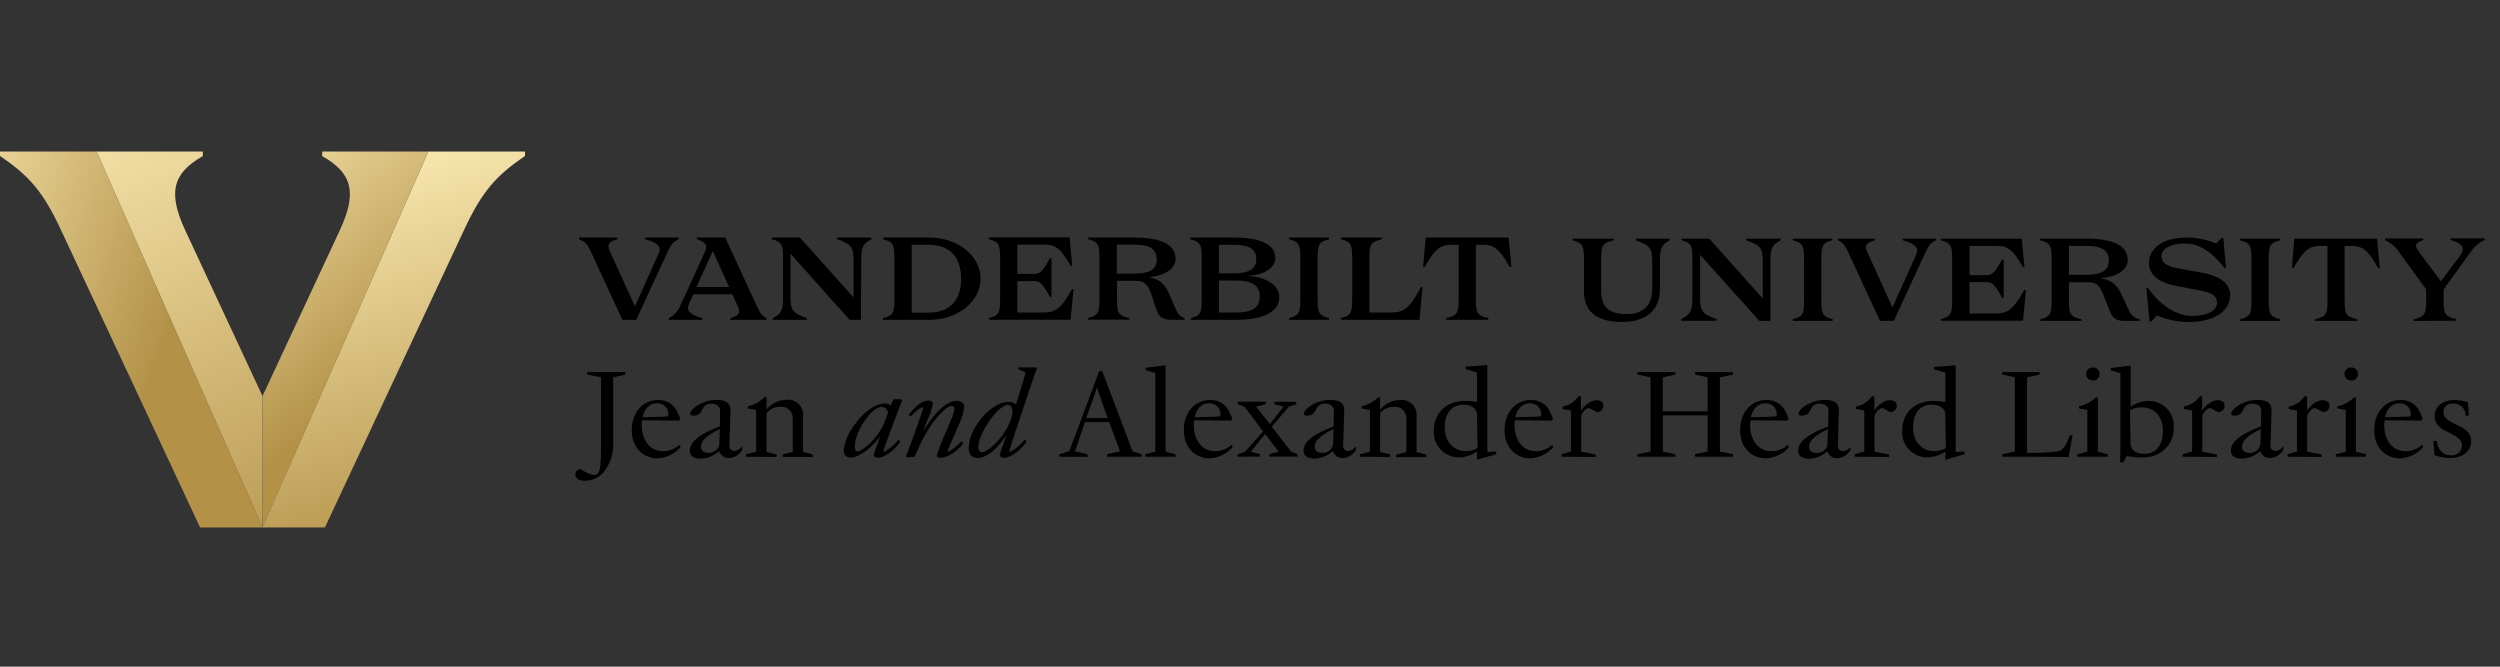 <svg width="165" height="44" viewBox="0 0 165 44" fill="none" xmlns="http://www.w3.org/2000/svg">
<rect x="0" y="0" width="165" height="44" fill="#333333" stroke="none"/>
<path d="M6.382 10H0V10.292C1.911 11.599 2.829 12.614 4.02 15.169L13.206 34.812H17.324L6.382 10Z" fill="url(#paint0_linear_245_26255)"/>
<path d="M17.324 34.812V26.139L12.255 15.266C11.063 12.732 11.375 11.445 13.385 10.303V10H6.382L17.324 34.812Z" fill="url(#paint1_linear_245_26255)"/>
<path d="M28.269 10H34.651V10.292C32.738 11.599 31.823 12.614 30.632 15.169L21.446 34.812H17.311L28.269 10Z" fill="url(#paint2_linear_245_26255)"/>
<path d="M17.327 34.812V26.139L22.397 15.266C23.588 12.732 23.276 11.445 21.267 10.303V10H28.269L17.327 34.812Z" fill="url(#paint3_linear_245_26255)"/>
<path d="M37.974 31.327C37.976 31.241 38.007 31.158 38.06 31.09C38.114 31.023 38.188 30.974 38.271 30.953L38.511 31.076C38.718 31.217 38.952 31.311 39.198 31.352C39.404 31.352 39.57 31.236 39.62 30.74C39.657 30.392 39.673 30.042 39.669 29.693V24.904L38.759 24.722V24.556H41.265V24.722L40.471 24.904V29.26C40.497 29.861 40.329 30.454 39.992 30.953C39.85 31.187 39.651 31.381 39.414 31.517C39.177 31.653 38.909 31.726 38.635 31.73C38.189 31.733 37.974 31.567 37.974 31.327Z" fill="black"/>
<path d="M41.695 28.391C41.695 27.184 42.465 26.401 43.416 26.401C43.752 26.384 44.082 26.493 44.342 26.707C44.681 26.983 44.789 27.435 44.893 27.606L44.836 27.757L42.379 27.741C42.361 27.852 42.353 27.964 42.354 28.077C42.354 28.929 42.801 29.781 43.777 29.781C44.168 29.777 44.545 29.63 44.836 29.367L44.926 29.508C44.733 29.727 44.499 29.906 44.236 30.034C43.974 30.161 43.688 30.236 43.396 30.252C42.506 30.252 41.695 29.593 41.695 28.391ZM43.901 27.493C44.058 27.493 44.116 27.476 44.116 27.352C44.119 27.252 44.102 27.153 44.064 27.061C44.027 26.968 43.971 26.884 43.899 26.815C43.827 26.746 43.742 26.692 43.648 26.658C43.554 26.624 43.455 26.609 43.355 26.616C42.804 26.616 42.495 27.087 42.404 27.539C42.911 27.526 43.416 27.515 43.912 27.493H43.901Z" fill="black"/>
<path d="M45.525 29.742C45.525 28.896 46.947 28.364 47.51 28.146L47.526 27.068C47.526 26.831 47.295 26.641 46.956 26.641C46.162 26.641 46.517 27.435 45.748 27.435C45.624 27.435 45.55 27.39 45.55 27.308C45.55 27.137 45.789 26.872 46.186 26.666C46.521 26.489 46.892 26.394 47.27 26.39C47.849 26.39 48.213 26.561 48.213 27.057L48.138 29.466C48.141 29.509 48.152 29.551 48.171 29.589C48.19 29.627 48.216 29.661 48.249 29.689C48.281 29.716 48.319 29.737 48.36 29.749C48.4 29.762 48.443 29.766 48.486 29.762C48.581 29.756 48.673 29.728 48.755 29.68C48.837 29.632 48.906 29.566 48.957 29.486H48.99V29.676C48.907 29.834 48.784 29.969 48.633 30.065C48.482 30.162 48.309 30.218 48.13 30.227C47.992 30.238 47.853 30.203 47.737 30.127C47.62 30.051 47.532 29.939 47.485 29.808H47.419C47.091 30.096 46.672 30.259 46.236 30.269C45.831 30.261 45.525 30.125 45.525 29.742ZM47.468 29.387L47.51 28.32C46.658 28.714 46.261 29.103 46.261 29.466C46.261 29.767 46.459 29.888 46.732 29.888C46.894 29.902 47.055 29.86 47.19 29.768C47.324 29.677 47.422 29.542 47.468 29.387Z" fill="black"/>
<path d="M49.247 30.145V29.979L49.908 29.814V27.057L49.357 26.958V26.817C49.772 26.727 50.153 26.519 50.451 26.216H50.592V27.021C50.752 26.825 50.954 26.666 51.183 26.556C51.411 26.446 51.661 26.387 51.915 26.384C52.063 26.369 52.212 26.387 52.352 26.438C52.492 26.488 52.618 26.569 52.722 26.675C52.826 26.781 52.905 26.909 52.953 27.05C53.001 27.19 53.017 27.34 52.999 27.487V29.825L53.636 29.99V30.156H51.659V29.99L52.321 29.825V27.644C52.329 27.537 52.314 27.429 52.276 27.328C52.239 27.227 52.18 27.135 52.104 27.059C52.028 26.983 51.936 26.925 51.835 26.888C51.733 26.851 51.626 26.836 51.518 26.845C51.344 26.844 51.171 26.88 51.011 26.951C50.851 27.021 50.708 27.125 50.592 27.256V29.828L51.254 29.993V30.159L49.247 30.145Z" fill="black"/>
<path d="M57.663 30.032C57.731 29.781 57.815 29.535 57.914 29.296L58.072 28.857H58.038C57.559 29.552 56.66 30.205 56.144 30.205C56.078 30.207 56.013 30.194 55.952 30.168C55.892 30.141 55.838 30.101 55.795 30.052C55.751 30.002 55.719 29.943 55.701 29.88C55.683 29.816 55.679 29.75 55.69 29.684C55.772 29.095 56.009 28.537 56.376 28.069C57.054 27.096 57.832 26.63 58.402 26.63C58.546 26.624 58.687 26.672 58.797 26.765L58.965 26.351H59.461L59.544 26.409L58.791 28.394C58.626 28.838 58.435 29.367 58.311 29.731C58.31 29.741 58.31 29.75 58.313 29.76C58.315 29.769 58.32 29.778 58.326 29.785C58.333 29.793 58.34 29.799 58.349 29.802C58.358 29.806 58.368 29.808 58.377 29.808C58.733 29.612 59.045 29.345 59.293 29.023L59.433 29.138C59.081 29.643 58.452 30.214 57.906 30.214C57.851 30.216 57.797 30.199 57.752 30.166C57.708 30.133 57.677 30.085 57.663 30.032ZM57.476 29.205C57.94 28.73 58.293 28.159 58.51 27.531L58.606 27.228C58.59 27.128 58.541 27.036 58.465 26.968C58.39 26.9 58.294 26.859 58.193 26.853C57.526 26.853 56.417 28.474 56.417 29.475C56.417 29.643 56.475 29.792 56.605 29.792C56.734 29.792 57.018 29.624 57.476 29.213V29.205Z" fill="black"/>
<path d="M61.824 30.07C61.982 29.568 62.172 29.076 62.394 28.598L62.703 27.857C62.837 27.584 62.935 27.295 62.992 26.996C62.992 26.889 62.948 26.79 62.833 26.79C62.557 26.79 62.157 27.154 61.653 27.779C61.166 28.445 60.766 29.171 60.462 29.938L60.371 30.145L59.841 30.186L59.8 30.136C59.957 29.731 60.511 28.184 60.792 27.38C60.842 27.236 60.881 27.104 60.933 26.958C60.933 26.914 60.908 26.867 60.867 26.875C60.571 27.028 60.31 27.241 60.101 27.501L59.977 27.36C60.252 27.038 60.743 26.434 61.291 26.434C61.465 26.434 61.567 26.517 61.567 26.649C61.491 27.045 61.362 27.429 61.184 27.79C61.038 28.146 61.03 28.171 60.964 28.342H61.005C61.46 27.606 62.32 26.456 63.13 26.456C63.428 26.456 63.64 26.599 63.64 26.889C63.588 27.259 63.477 27.62 63.312 27.956L62.808 29.119C62.709 29.351 62.618 29.558 62.551 29.75C62.551 29.775 62.576 29.797 62.601 29.808C62.917 29.632 63.203 29.405 63.445 29.136L63.585 29.252C63.238 29.723 62.607 30.211 62.047 30.211C61.909 30.203 61.824 30.145 61.824 30.07Z" fill="black"/>
<path d="M63.935 29.574C63.935 28.322 65.363 26.522 66.554 26.522C66.736 26.52 66.913 26.578 67.059 26.688L67.704 24.587L67.2 24.363V24.248H68.391L68.44 24.289L67.985 25.604L67.183 27.994C66.786 29.183 66.632 29.673 66.612 29.764C66.613 29.773 66.615 29.781 66.618 29.789C66.622 29.796 66.627 29.803 66.634 29.808C66.64 29.814 66.648 29.818 66.656 29.82C66.664 29.823 66.673 29.823 66.681 29.822C67.048 29.615 67.371 29.339 67.632 29.009L67.77 29.116C67.495 29.563 66.781 30.219 66.24 30.219C66.183 30.224 66.126 30.206 66.08 30.171C66.034 30.136 66.003 30.086 65.992 30.029C66.028 29.84 66.085 29.655 66.16 29.477L66.397 28.799H66.367C65.893 29.5 65.181 30.236 64.487 30.236C64.15 30.203 63.935 30.007 63.935 29.574ZM65.813 29.16C66.323 28.587 66.819 27.782 66.819 27.151C66.819 26.875 66.695 26.721 66.53 26.721C65.893 26.721 64.572 28.573 64.572 29.505C64.572 29.728 64.669 29.844 64.829 29.844C64.989 29.844 65.314 29.665 65.813 29.147V29.16Z" fill="black"/>
<path d="M69.912 30.145V29.979L70.574 29.781L71.953 26.087C72.132 25.59 72.355 25.011 72.537 24.498H72.752C72.926 24.986 73.149 25.549 73.372 26.136L74.751 29.789L75.346 29.979V30.145H73.072V29.979L73.924 29.789L73.204 27.859H71.6L70.954 29.789L71.781 29.988V30.153L69.912 30.145ZM73.105 27.592C73.033 27.366 72.443 25.756 72.413 25.607H72.388C72.195 26.274 71.914 26.919 71.691 27.592H73.105Z" fill="black"/>
<path d="M75.586 30.145V29.979L76.248 29.814V24.612L75.611 24.43V24.273L76.926 24.107V29.814L77.588 29.979V30.145H75.586Z" fill="black"/>
<path d="M78.133 28.391C78.133 27.184 78.903 26.401 79.854 26.401C80.189 26.385 80.518 26.494 80.777 26.707C81.116 26.983 81.224 27.435 81.329 27.606L81.271 27.757L78.814 27.741C78.796 27.852 78.788 27.964 78.79 28.077C78.79 28.929 79.236 29.781 80.212 29.781C80.604 29.777 80.98 29.63 81.271 29.367L81.362 29.508C81.169 29.727 80.934 29.906 80.671 30.034C80.409 30.161 80.123 30.236 79.832 30.252C78.944 30.252 78.133 29.593 78.133 28.391ZM80.339 27.493C80.496 27.493 80.554 27.476 80.554 27.352C80.557 27.252 80.54 27.153 80.502 27.061C80.465 26.968 80.409 26.884 80.337 26.815C80.265 26.746 80.18 26.692 80.086 26.658C79.992 26.624 79.893 26.609 79.793 26.616C79.242 26.616 78.933 27.087 78.842 27.539C79.349 27.526 79.854 27.515 80.35 27.493H80.339Z" fill="black"/>
<path d="M81.682 30.145V29.979L82.161 29.83L83.361 28.471L82.136 26.842L81.698 26.677V26.511H83.534V26.677L82.897 26.831L83.81 27.986L84.72 26.836L84.108 26.682V26.517H85.555V26.682L85.075 26.836L83.934 28.16C83.934 28.16 84.827 29.309 85.216 29.814L85.629 29.968V30.134H83.777V29.968L84.397 29.814L83.496 28.645L82.553 29.814L83.156 29.968V30.134L81.682 30.145Z" fill="black"/>
<path d="M86.032 29.742C86.032 28.896 87.454 28.364 88.017 28.146L88.034 27.068C88.034 26.831 87.802 26.641 87.463 26.641C86.669 26.641 87.025 27.435 86.255 27.435C86.131 27.435 86.057 27.39 86.057 27.308C86.057 27.137 86.297 26.872 86.694 26.666C87.028 26.489 87.399 26.394 87.777 26.39C88.356 26.39 88.72 26.561 88.72 27.057L88.645 29.466C88.648 29.509 88.659 29.551 88.678 29.589C88.697 29.627 88.723 29.661 88.756 29.689C88.788 29.716 88.826 29.737 88.867 29.749C88.908 29.762 88.951 29.766 88.993 29.762C89.088 29.756 89.18 29.728 89.262 29.68C89.344 29.632 89.413 29.566 89.464 29.486H89.497V29.676C89.414 29.834 89.291 29.969 89.14 30.065C88.989 30.162 88.816 30.218 88.637 30.227C88.499 30.238 88.361 30.203 88.244 30.127C88.127 30.051 88.039 29.939 87.992 29.808H87.926C87.598 30.096 87.179 30.259 86.743 30.269C86.338 30.261 86.032 30.125 86.032 29.742ZM87.976 29.387L88.017 28.32C87.165 28.714 86.768 29.103 86.768 29.466C86.768 29.767 86.967 29.888 87.24 29.888C87.401 29.902 87.563 29.86 87.697 29.768C87.831 29.677 87.929 29.542 87.976 29.387Z" fill="black"/>
<path d="M89.754 30.145V29.979L90.415 29.814V27.057L89.864 26.958V26.817C90.274 26.729 90.65 26.526 90.948 26.23H91.088V27.035C91.249 26.838 91.45 26.68 91.679 26.57C91.908 26.459 92.158 26.401 92.411 26.398C92.559 26.383 92.708 26.401 92.848 26.452C92.988 26.502 93.114 26.583 93.218 26.689C93.322 26.795 93.401 26.923 93.449 27.063C93.497 27.204 93.513 27.354 93.495 27.501V29.839L94.132 30.004V30.169H92.155V30.004L92.817 29.839V27.644C92.825 27.537 92.81 27.429 92.773 27.328C92.735 27.227 92.676 27.135 92.6 27.059C92.524 26.983 92.432 26.925 92.331 26.888C92.23 26.851 92.122 26.836 92.014 26.845C91.84 26.844 91.667 26.88 91.507 26.951C91.347 27.021 91.205 27.125 91.088 27.256V29.828L91.75 29.993V30.159L89.754 30.145Z" fill="black"/>
<path d="M97.487 30.343V29.792C97.142 30.042 96.73 30.179 96.304 30.186C96.076 30.189 95.85 30.144 95.64 30.056C95.43 29.967 95.241 29.836 95.084 29.67C94.927 29.505 94.806 29.309 94.728 29.094C94.651 28.88 94.619 28.652 94.633 28.424C94.633 27.3 95.411 26.459 96.718 26.459C96.975 26.463 97.232 26.485 97.487 26.525V24.595L96.734 24.355V24.198L98.165 24.09V29.83L98.752 29.8V29.979L97.487 30.343ZM97.52 29.582L97.479 27.302C97.479 27.079 97.247 26.707 96.577 26.707C95.849 26.707 95.353 27.258 95.353 28.184C95.353 29.251 96.006 29.773 96.759 29.773C97.026 29.774 97.288 29.705 97.52 29.574V29.582Z" fill="black"/>
<path d="M99.298 28.391C99.298 27.184 100.067 26.401 101.019 26.401C101.355 26.384 101.685 26.493 101.945 26.707C102.284 26.983 102.391 27.435 102.496 27.606L102.438 27.757L99.982 27.741C99.964 27.852 99.956 27.964 99.957 28.077C99.957 28.929 100.404 29.781 101.38 29.781C101.771 29.777 102.148 29.63 102.438 29.367L102.529 29.508C102.336 29.727 102.102 29.906 101.839 30.034C101.576 30.161 101.291 30.236 100.999 30.252C100.109 30.252 99.298 29.593 99.298 28.391ZM101.504 27.493C101.661 27.493 101.719 27.476 101.719 27.352C101.722 27.252 101.704 27.153 101.667 27.061C101.63 26.968 101.573 26.884 101.502 26.815C101.43 26.746 101.344 26.692 101.251 26.658C101.157 26.624 101.057 26.609 100.958 26.616C100.406 26.616 100.098 27.087 100.007 27.539C100.514 27.526 101.019 27.515 101.515 27.493H101.504Z" fill="black"/>
<path d="M103.061 30.145V29.979L103.682 29.8V27.093L103.13 26.994V26.834C103.556 26.756 103.934 26.512 104.181 26.155H104.346V27.093C104.487 26.886 104.884 26.415 105.372 26.415C105.678 26.415 105.827 26.572 105.827 26.779C105.824 26.886 105.783 26.99 105.71 27.069C105.636 27.148 105.537 27.198 105.43 27.209C105.154 27.093 105.049 26.983 104.878 26.933C104.647 26.933 104.398 27.264 104.357 27.448V29.814L105.316 29.993V30.159L103.061 30.145Z" fill="black"/>
<path d="M108.071 30.145V29.979L108.939 29.8V24.904L108.071 24.722V24.556H110.568V24.722L109.741 24.904V27.145H112.702V24.904L111.875 24.722V24.556H114.373V24.722L113.513 24.904V29.8L114.373 29.979V30.145H111.875V29.979L112.702 29.8V27.418H109.752V29.8L110.579 29.979V30.145H108.071Z" fill="black"/>
<path d="M114.847 28.391C114.847 27.184 115.616 26.401 116.567 26.401C116.903 26.384 117.234 26.493 117.494 26.707C117.833 26.983 117.94 27.435 118.045 27.606L117.987 27.757L115.531 27.741C115.513 27.852 115.504 27.964 115.506 28.077C115.506 28.929 115.953 29.781 116.929 29.781C117.32 29.777 117.697 29.63 117.987 29.367L118.078 29.508C117.885 29.727 117.65 29.906 117.388 30.034C117.125 30.161 116.84 30.236 116.548 30.252C115.658 30.252 114.847 29.593 114.847 28.391ZM117.053 27.493C117.21 27.493 117.268 27.476 117.268 27.352C117.271 27.252 117.253 27.153 117.216 27.061C117.179 26.968 117.122 26.884 117.05 26.815C116.979 26.746 116.893 26.692 116.8 26.658C116.706 26.624 116.606 26.609 116.507 26.616C115.955 26.616 115.647 27.087 115.556 27.539C116.066 27.526 116.567 27.515 117.064 27.493H117.053Z" fill="black"/>
<path d="M118.676 29.742C118.676 28.896 120.099 28.364 120.661 28.146L120.678 27.068C120.678 26.831 120.446 26.641 120.107 26.641C119.313 26.641 119.669 27.435 118.9 27.435C118.776 27.435 118.701 27.39 118.701 27.308C118.701 27.137 118.941 26.872 119.338 26.666C119.672 26.489 120.044 26.394 120.422 26.39C121.001 26.39 121.364 26.561 121.364 27.057L121.304 29.477C121.306 29.52 121.317 29.562 121.336 29.6C121.355 29.638 121.382 29.672 121.414 29.7C121.447 29.727 121.484 29.748 121.525 29.76C121.566 29.773 121.609 29.777 121.651 29.773C121.746 29.767 121.838 29.739 121.92 29.691C122.002 29.643 122.071 29.577 122.123 29.497H122.131V29.687C122.048 29.846 121.924 29.98 121.774 30.076C121.623 30.173 121.45 30.229 121.271 30.238C121.132 30.249 120.994 30.214 120.877 30.138C120.761 30.062 120.672 29.95 120.626 29.819H120.559C120.231 30.107 119.813 30.27 119.377 30.28C118.982 30.261 118.676 30.125 118.676 29.742ZM120.606 29.387L120.648 28.32C119.796 28.714 119.399 29.103 119.399 29.466C119.399 29.767 119.597 29.888 119.87 29.888C120.034 29.905 120.199 29.864 120.336 29.773C120.473 29.681 120.573 29.545 120.62 29.387H120.606Z" fill="black"/>
<path d="M122.423 30.145V29.979L123.043 29.8V27.093L122.492 26.994V26.834C122.918 26.756 123.296 26.512 123.542 26.155H123.708V27.093C123.848 26.886 124.245 26.415 124.733 26.415C125.039 26.415 125.188 26.572 125.188 26.779C125.186 26.886 125.145 26.99 125.071 27.069C124.998 27.148 124.899 27.198 124.791 27.209C124.516 27.093 124.411 26.983 124.24 26.933C124.008 26.933 123.76 27.264 123.719 27.448V29.814L124.678 29.993V30.159L122.423 30.145Z" fill="black"/>
<path d="M128.395 30.343V29.792C128.05 30.042 127.637 30.179 127.212 30.186C126.984 30.189 126.758 30.145 126.548 30.056C126.338 29.967 126.148 29.836 125.992 29.67C125.835 29.505 125.714 29.309 125.636 29.094C125.559 28.88 125.526 28.652 125.541 28.424C125.541 27.3 126.319 26.459 127.625 26.459C127.883 26.463 128.14 26.486 128.395 26.525V24.595L127.645 24.375V24.217L129.076 24.11V29.83L129.663 29.8V29.979L128.395 30.343ZM128.428 29.582L128.386 27.302C128.386 27.079 128.155 26.707 127.485 26.707C126.757 26.707 126.261 27.258 126.261 28.185C126.261 29.252 126.914 29.773 127.667 29.773C127.933 29.774 128.196 29.705 128.428 29.574V29.582Z" fill="black"/>
<path d="M136.525 30.161C135.422 30.161 134.887 30.145 134.151 30.145H132.149V29.979L132.977 29.8V24.904L132.149 24.722V24.556H134.614V24.722L133.787 24.904V29.888C134.441 29.898 135.096 29.87 135.747 29.806C136.277 29.723 136.384 29.271 136.607 28.733H136.789L136.525 30.161Z" fill="black"/>
<path d="M137.104 30.145V29.979L137.765 29.814V27.057L137.214 26.958V26.817C137.63 26.732 138.013 26.528 138.317 26.23H138.457V29.814L139.119 29.979V30.145H137.104ZM137.683 24.68C137.683 24.623 137.694 24.567 137.716 24.514C137.738 24.461 137.771 24.413 137.811 24.373C137.852 24.333 137.901 24.302 137.954 24.281C138.007 24.26 138.064 24.249 138.121 24.25C138.179 24.246 138.238 24.254 138.293 24.274C138.348 24.294 138.398 24.325 138.44 24.366C138.482 24.406 138.516 24.455 138.537 24.51C138.559 24.564 138.57 24.622 138.568 24.68C138.571 24.739 138.563 24.799 138.541 24.854C138.52 24.909 138.487 24.959 138.444 25C138.402 25.04 138.351 25.072 138.295 25.091C138.239 25.11 138.18 25.117 138.121 25.111C138.064 25.112 138.007 25.101 137.954 25.08C137.901 25.059 137.852 25.028 137.811 24.988C137.771 24.948 137.738 24.9 137.716 24.847C137.694 24.794 137.683 24.738 137.683 24.68Z" fill="black"/>
<path d="M139.932 30.517C139.949 29.88 139.949 29.309 139.949 28.526V24.631L139.312 24.449V24.292L140.627 24.126V26.847C140.973 26.596 141.39 26.46 141.818 26.459C142.044 26.458 142.268 26.504 142.476 26.594C142.684 26.683 142.871 26.815 143.026 26.98C143.181 27.145 143.301 27.339 143.378 27.552C143.454 27.765 143.486 27.992 143.472 28.218C143.472 29.32 142.678 30.194 141.388 30.194C141.044 30.19 140.701 30.159 140.362 30.103L140.122 30.517H139.932ZM142.753 28.433C142.753 27.457 142.165 26.881 141.346 26.881C141.077 26.875 140.811 26.944 140.577 27.079L140.619 29.353C140.635 29.574 140.859 29.954 141.52 29.954C142.256 29.954 142.753 29.425 142.753 28.433Z" fill="black"/>
<path d="M144.059 30.145V29.979L144.68 29.8V27.093L144.128 26.994V26.834C144.554 26.756 144.932 26.512 145.179 26.155H145.344V27.093C145.485 26.886 145.882 26.415 146.37 26.415C146.676 26.415 146.825 26.572 146.825 26.779C146.822 26.886 146.781 26.99 146.708 27.069C146.634 27.148 146.535 27.198 146.428 27.209C146.152 27.093 146.047 26.983 145.876 26.933C145.645 26.933 145.396 27.264 145.355 27.448V29.814L146.314 29.993V30.159L144.059 30.145Z" fill="black"/>
<path d="M147.235 29.742C147.235 28.896 148.658 28.364 149.22 28.146L149.237 27.068C149.237 26.831 149.005 26.641 148.666 26.641C147.872 26.641 148.228 27.435 147.459 27.435C147.334 27.435 147.26 27.39 147.26 27.308C147.26 27.137 147.5 26.872 147.897 26.666C148.231 26.489 148.602 26.394 148.98 26.39C149.559 26.39 149.923 26.561 149.923 27.057L149.849 29.466C149.851 29.509 149.862 29.551 149.881 29.589C149.9 29.627 149.927 29.661 149.959 29.689C149.992 29.716 150.029 29.737 150.07 29.749C150.111 29.762 150.154 29.766 150.196 29.762C150.291 29.756 150.383 29.728 150.465 29.68C150.547 29.632 150.616 29.566 150.668 29.486H150.701V29.676C150.617 29.834 150.494 29.969 150.343 30.065C150.193 30.162 150.019 30.218 149.841 30.227C149.702 30.238 149.564 30.203 149.447 30.127C149.331 30.051 149.242 29.939 149.195 29.808H149.129C148.801 30.096 148.383 30.259 147.947 30.269C147.541 30.261 147.235 30.125 147.235 29.742ZM149.179 29.387L149.22 28.32C148.368 28.714 147.971 29.103 147.971 29.466C147.971 29.767 148.17 29.888 148.443 29.888C148.604 29.902 148.766 29.86 148.9 29.768C149.034 29.677 149.133 29.542 149.179 29.387Z" fill="black"/>
<path d="M150.982 30.145V29.979L151.602 29.8V27.093L151.051 26.994V26.834C151.477 26.756 151.855 26.512 152.101 26.155H152.267V27.093C152.407 26.886 152.804 26.415 153.292 26.415C153.598 26.415 153.747 26.572 153.747 26.779C153.745 26.886 153.703 26.99 153.63 27.069C153.557 27.148 153.457 27.198 153.35 27.209C153.074 27.093 152.97 26.983 152.799 26.933C152.567 26.933 152.319 27.264 152.278 27.448V29.814L153.237 29.993V30.159L150.982 30.145Z" fill="black"/>
<path d="M154.158 30.145V29.979L154.82 29.814V27.057L154.268 26.958V26.817C154.685 26.732 155.068 26.528 155.371 26.23H155.489V29.814L156.151 29.979V30.145H154.158ZM154.737 24.68C154.737 24.623 154.748 24.567 154.77 24.514C154.792 24.461 154.825 24.413 154.866 24.373C154.906 24.333 154.955 24.302 155.008 24.281C155.061 24.26 155.118 24.249 155.175 24.25C155.233 24.246 155.292 24.254 155.347 24.274C155.402 24.294 155.452 24.325 155.494 24.366C155.537 24.406 155.57 24.455 155.592 24.51C155.614 24.564 155.624 24.622 155.622 24.68C155.626 24.739 155.617 24.799 155.595 24.854C155.574 24.909 155.541 24.959 155.498 25C155.456 25.04 155.405 25.072 155.349 25.091C155.293 25.11 155.234 25.117 155.175 25.111C155.118 25.112 155.061 25.101 155.008 25.08C154.955 25.059 154.906 25.028 154.866 24.988C154.825 24.948 154.792 24.9 154.77 24.847C154.748 24.794 154.737 24.738 154.737 24.68Z" fill="black"/>
<path d="M156.697 28.391C156.697 27.184 157.466 26.401 158.417 26.401C158.755 26.383 159.088 26.492 159.349 26.707C159.688 26.983 159.796 27.435 159.9 27.606L159.843 27.757L157.386 27.741C157.368 27.852 157.36 27.964 157.361 28.077C157.361 28.929 157.808 29.781 158.784 29.781C159.175 29.777 159.552 29.63 159.843 29.367L159.934 29.508C159.741 29.727 159.506 29.906 159.243 30.034C158.981 30.161 158.695 30.236 158.403 30.252C157.507 30.252 156.697 29.593 156.697 28.391ZM158.902 27.492C159.06 27.492 159.118 27.476 159.118 27.352C159.121 27.252 159.103 27.153 159.066 27.061C159.028 26.968 158.972 26.884 158.9 26.815C158.829 26.746 158.743 26.692 158.65 26.658C158.556 26.624 158.456 26.609 158.357 26.616C157.805 26.616 157.496 27.087 157.405 27.539C157.913 27.526 158.417 27.515 158.914 27.492H158.902Z" fill="black"/>
<path d="M160.683 30.037L160.601 29.103H160.824C160.865 29.425 161.039 30.046 161.759 30.046C161.85 30.058 161.942 30.05 162.03 30.024C162.118 29.998 162.199 29.953 162.269 29.893C162.338 29.834 162.394 29.76 162.433 29.677C162.472 29.593 162.493 29.503 162.495 29.411C162.495 29.012 162.164 28.838 161.692 28.584L161.417 28.444C160.978 28.229 160.689 27.934 160.689 27.435C160.689 26.848 161.21 26.404 161.979 26.404C162.292 26.401 162.603 26.453 162.897 26.558L162.939 27.435H162.74C162.74 27.328 162.72 27.223 162.679 27.125C162.638 27.026 162.579 26.937 162.503 26.862C162.428 26.787 162.338 26.727 162.24 26.687C162.141 26.647 162.036 26.626 161.93 26.627C161.499 26.627 161.268 26.867 161.268 27.178C161.268 27.49 161.442 27.708 161.971 27.953L162.285 28.102C162.815 28.353 163.096 28.653 163.096 29.122C163.096 29.781 162.544 30.225 161.739 30.225C161.378 30.236 161.019 30.172 160.683 30.037Z" fill="black"/>
<path d="M41.078 21.108L38.98 16.57C38.759 16.093 38.638 15.96 38.211 15.787V15.679H40.744V15.79C40.143 15.977 40.05 16.137 40.251 16.578L41.905 20.225L43.452 16.774C43.653 16.327 43.532 16.057 42.58 15.79V15.679H44.786V15.79C44.43 15.963 44.309 16.096 44.086 16.573L41.99 21.11L41.078 21.108ZM46.509 16.655C46.708 16.214 46.614 15.991 45.988 15.787V15.679H47.863L49.961 20.217C50.184 20.694 50.283 20.824 50.589 20.997V21.108H48.199V20.997C48.8 20.81 48.891 20.65 48.692 20.209L48.334 19.42H45.765L45.489 20.013C45.29 20.462 45.412 20.73 46.36 20.997V21.105H44.155V20.997C44.518 20.803 44.797 20.481 44.938 20.093L46.509 16.655ZM45.974 18.943H48.122L47.044 16.561L45.974 18.943ZM56.82 21.108H56.075L52.174 16.743V19.588C52.174 20.471 52.309 20.666 53.258 21V21.108H51.003V21C51.59 20.689 51.681 20.471 51.681 19.588V16.983C51.681 16.098 51.56 15.955 50.934 15.787V15.679H52.795L56.335 19.63V17.198C56.335 16.316 56.2 16.12 55.248 15.787V15.679H57.517V15.79C56.936 16.101 56.842 16.319 56.842 17.201L56.82 21.108ZM58.281 21.108V20.997C58.91 20.832 59.031 20.689 59.031 19.804V16.983C59.031 16.098 58.91 15.955 58.281 15.787V15.679H61.358C63.141 15.679 64.718 16.837 64.718 18.392C64.718 19.947 63.141 21.108 61.358 21.108H58.281ZM60.172 20.631H61.322C62.554 20.631 63.434 19.941 63.434 18.392C63.434 16.843 62.554 16.156 61.322 16.156H60.172V20.631ZM65.253 15.668H70.591L70.767 17.543H70.659C69.954 16.275 69.584 16.145 68.892 16.145H67.144V18.075H68.278C68.606 18.075 68.771 17.989 69.292 17.049H69.4V19.583H69.292C68.771 18.643 68.606 18.555 68.278 18.555H67.144V20.625H68.856C69.612 20.625 70.02 20.421 70.748 19.084H70.852L70.659 21.102H65.261V21C65.887 20.832 66.009 20.689 66.009 19.806V16.983C66.009 16.098 65.887 15.955 65.261 15.787L65.253 15.668ZM74.527 20.986V21.097H71.815V20.986C72.443 20.821 72.564 20.675 72.564 19.793V16.983C72.564 16.098 72.443 15.955 71.815 15.787V15.679H74.905C76.703 15.679 77.588 16.192 77.588 17.074C77.588 17.714 76.94 18.177 75.818 18.298C76.567 18.414 76.904 18.775 77.196 19.47L77.596 20.383C77.767 20.774 77.847 20.86 78.18 20.997V21.108H77.353C76.711 21.108 76.504 20.934 76.297 20.369L75.969 19.373C75.713 18.679 75.498 18.533 74.867 18.533H73.725V19.793C73.717 20.694 73.838 20.832 74.536 20.997L74.527 20.986ZM76.341 17.102C76.341 16.421 75.856 16.145 74.836 16.145H73.709V18.056H74.836C75.865 18.067 76.35 17.791 76.35 17.113L76.341 17.102ZM81.604 21.108H78.597V20.997C79.211 20.832 79.311 20.686 79.311 19.804V16.983C79.311 16.098 79.189 15.955 78.561 15.787V15.679H81.502C83.286 15.679 84.171 16.2 84.171 16.989C84.171 17.675 83.52 18.119 82.357 18.213C83.678 18.298 84.433 18.877 84.433 19.608C84.433 20.52 83.49 21.108 81.607 21.108H81.604ZM81.433 18.039C82.418 18.039 82.917 17.764 82.917 17.096C82.917 16.429 82.418 16.156 81.433 16.156H80.449V18.039H81.433ZM81.555 20.628C82.641 20.628 83.145 20.319 83.145 19.572C83.145 18.825 82.641 18.516 81.555 18.516H80.452V20.628H81.555ZM87.714 21.108H85.073V20.997C85.701 20.832 85.822 20.686 85.822 19.804V16.983C85.822 16.098 85.701 15.955 85.073 15.787V15.679H87.714V15.79C87.085 15.958 86.964 16.101 86.964 16.983V19.804C86.964 20.686 87.085 20.832 87.714 20.997V21.108ZM88.497 21.108V20.997C89.125 20.832 89.246 20.686 89.246 19.804V16.983C89.246 16.098 89.125 15.955 88.497 15.787V15.679H91.207V15.79C90.506 15.958 90.38 16.101 90.38 16.983V20.628H91.805C92.632 20.628 93.048 20.352 93.782 18.943H93.889L93.682 21.108H88.497ZM94.101 15.679H99.566L99.753 17.626H99.646C98.94 16.36 98.562 16.156 97.867 16.156H97.404V19.804C97.404 20.694 97.525 20.832 98.231 20.997V21.108H95.444V20.997C96.144 20.832 96.271 20.694 96.271 19.804V16.156H95.805C95.113 16.156 94.736 16.36 94.03 17.626H93.922L94.101 15.679Z" fill="black"/>
<path d="M107.966 15.751H110.199V15.858C109.628 16.17 109.557 16.388 109.557 17.27V19.043C109.557 20.468 108.672 21.248 107.045 21.248C105.419 21.248 104.542 20.589 104.542 19.222V17.055C104.542 16.17 104.421 16.027 103.792 15.861V15.751H106.505V15.858C105.804 16.027 105.678 16.17 105.678 17.052V19.225C105.678 20.36 106.312 20.73 107.362 20.73C108.412 20.73 109.047 20.209 109.047 19.043V17.27C109.047 16.388 108.912 16.192 107.96 15.861L107.966 15.751ZM116.857 21.179H116.115L112.206 16.815V19.649C112.206 20.534 112.341 20.727 113.289 21.061V21.171H110.949V21.064C111.572 20.752 111.699 20.534 111.699 19.652V17.055C111.699 16.17 111.591 16.027 110.985 15.858V15.751H112.813L116.341 19.701V17.27C116.341 16.388 116.206 16.192 115.255 15.861V15.751H117.524V15.858C116.942 16.17 116.849 16.388 116.849 17.27L116.857 21.179ZM120.959 21.179H118.318V21.072C118.947 20.904 119.068 20.76 119.068 19.878V17.055C119.068 16.17 118.947 16.027 118.318 15.861V15.751H120.923V15.858C120.317 16.027 120.209 16.17 120.209 17.052V19.875C120.209 20.757 120.331 20.904 120.959 21.069V21.179ZM124.077 21.179L121.979 16.641C121.759 16.164 121.646 16.035 121.315 15.858V15.751H123.741V15.858C123.143 16.049 123.049 16.206 123.247 16.647L124.902 20.294L126.451 16.843C126.649 16.396 126.528 16.126 125.58 15.858V15.751H127.785V15.858C127.43 16.032 127.308 16.164 127.085 16.641L124.99 21.179H124.077ZM128.094 15.751H133.434L133.613 17.626H133.506C132.8 16.36 132.428 16.228 131.736 16.228H129.988V18.158H131.124C131.452 18.158 131.617 18.07 132.136 17.129H132.243V19.649H132.136C131.617 18.706 131.452 18.621 131.124 18.621H129.988V20.691H131.703C132.458 20.691 132.863 20.487 133.591 19.15H133.71L133.517 21.168H128.094V21.061C128.723 20.892 128.844 20.749 128.844 19.867V17.055C128.844 16.17 128.723 16.027 128.094 15.861V15.751ZM137.371 21.072V21.179H134.658V21.072C135.287 20.904 135.408 20.76 135.408 19.878V17.055C135.408 16.17 135.287 16.027 134.658 15.861V15.751H137.749C139.546 15.751 140.431 16.266 140.431 17.149C140.431 17.785 139.775 18.251 138.661 18.37C139.417 18.486 139.764 18.855 140.073 19.544L140.495 20.454C140.551 20.611 140.646 20.75 140.772 20.858C140.899 20.967 141.051 21.04 141.214 21.072V21.179H140.266C139.623 21.179 139.439 21.006 139.21 20.44L138.824 19.456C138.548 18.761 138.355 18.629 137.721 18.629H136.549V19.889C136.549 20.766 136.674 20.904 137.371 21.072ZM139.182 17.184C139.182 16.503 138.697 16.228 137.677 16.228H136.549V18.138H137.677C138.697 18.138 139.182 17.865 139.182 17.184ZM147.177 19.528C147.177 20.507 146.171 21.251 144.481 21.251C143.752 21.255 143.03 21.108 142.361 20.818L141.981 21.215H141.873L141.658 19.01H141.766C142.623 20.212 143.679 20.848 144.677 20.848C145.826 20.848 146.331 20.421 146.331 19.98C146.331 19.646 146.105 19.343 145.369 19.205L143.671 18.88C142.356 18.626 141.832 18.075 141.832 17.344C141.832 16.462 142.659 15.674 144.335 15.674C144.998 15.683 145.652 15.818 146.265 16.071L146.629 15.71H146.736L146.921 17.695H146.813C145.92 16.515 145.035 16.073 144.244 16.073C143.116 16.073 142.651 16.498 142.651 16.901C142.651 17.262 142.926 17.551 143.607 17.681L145.355 18.006C146.67 18.251 147.197 18.794 147.197 19.517L147.177 19.528ZM150.486 21.182H147.845V21.075C148.473 20.906 148.594 20.763 148.594 19.881V17.055C148.594 16.17 148.473 16.027 147.845 15.861V15.751H150.486V15.858C149.857 16.027 149.736 16.17 149.736 17.052V19.875C149.736 20.757 149.857 20.904 150.486 21.069V21.182ZM151.42 15.754H156.884L157.069 17.7H156.962C156.256 16.435 155.878 16.231 155.186 16.231H154.745V19.878C154.745 20.766 154.866 20.904 155.572 21.072V21.179H152.788V21.072C153.491 20.904 153.615 20.766 153.615 19.878V16.228H153.152C152.46 16.228 152.079 16.432 151.373 17.697H151.266L151.42 15.754ZM159.302 21.182V21.075C160.002 20.906 160.129 20.768 160.129 19.881V19.098L158.332 16.63C158.105 16.291 157.788 16.02 157.416 15.85V15.74H159.936V15.847C159.371 16.016 159.357 16.239 159.661 16.636L161.102 18.566L162.382 16.851C162.688 16.432 162.616 16.098 161.748 15.839V15.729H163.986V15.836C163.616 16.009 163.301 16.28 163.074 16.619L161.279 19.098V19.864C161.279 20.755 161.4 20.892 162.106 21.058V21.168L159.302 21.182Z" fill="black"/>
<defs>
<linearGradient id="paint0_linear_245_26255" x1="-8.745" y1="15.892" x2="10.788" y2="22.756" gradientUnits="userSpaceOnUse">
<stop stop-color="#FEEEB7"/>
<stop offset="1" stop-color="#B39248"/>
</linearGradient>
<linearGradient id="paint1_linear_245_26255" x1="6.826" y1="2.705" x2="21.716" y2="38.225" gradientUnits="userSpaceOnUse">
<stop stop-color="#FEEEB7"/>
<stop offset="1" stop-color="#B39248"/>
</linearGradient>
<linearGradient id="paint2_linear_245_26255" x1="22.439" y1="8.886" x2="29.59" y2="36.136" gradientUnits="userSpaceOnUse">
<stop stop-color="#FEEEB7"/>
<stop offset="1" stop-color="#B39248"/>
</linearGradient>
<linearGradient id="paint3_linear_245_26255" x1="11.689" y1="9.046" x2="24.845" y2="24.871" gradientUnits="userSpaceOnUse">
<stop stop-color="#FEEEB7"/>
<stop offset="1" stop-color="#B39248"/>
</linearGradient>
</defs>
</svg>
